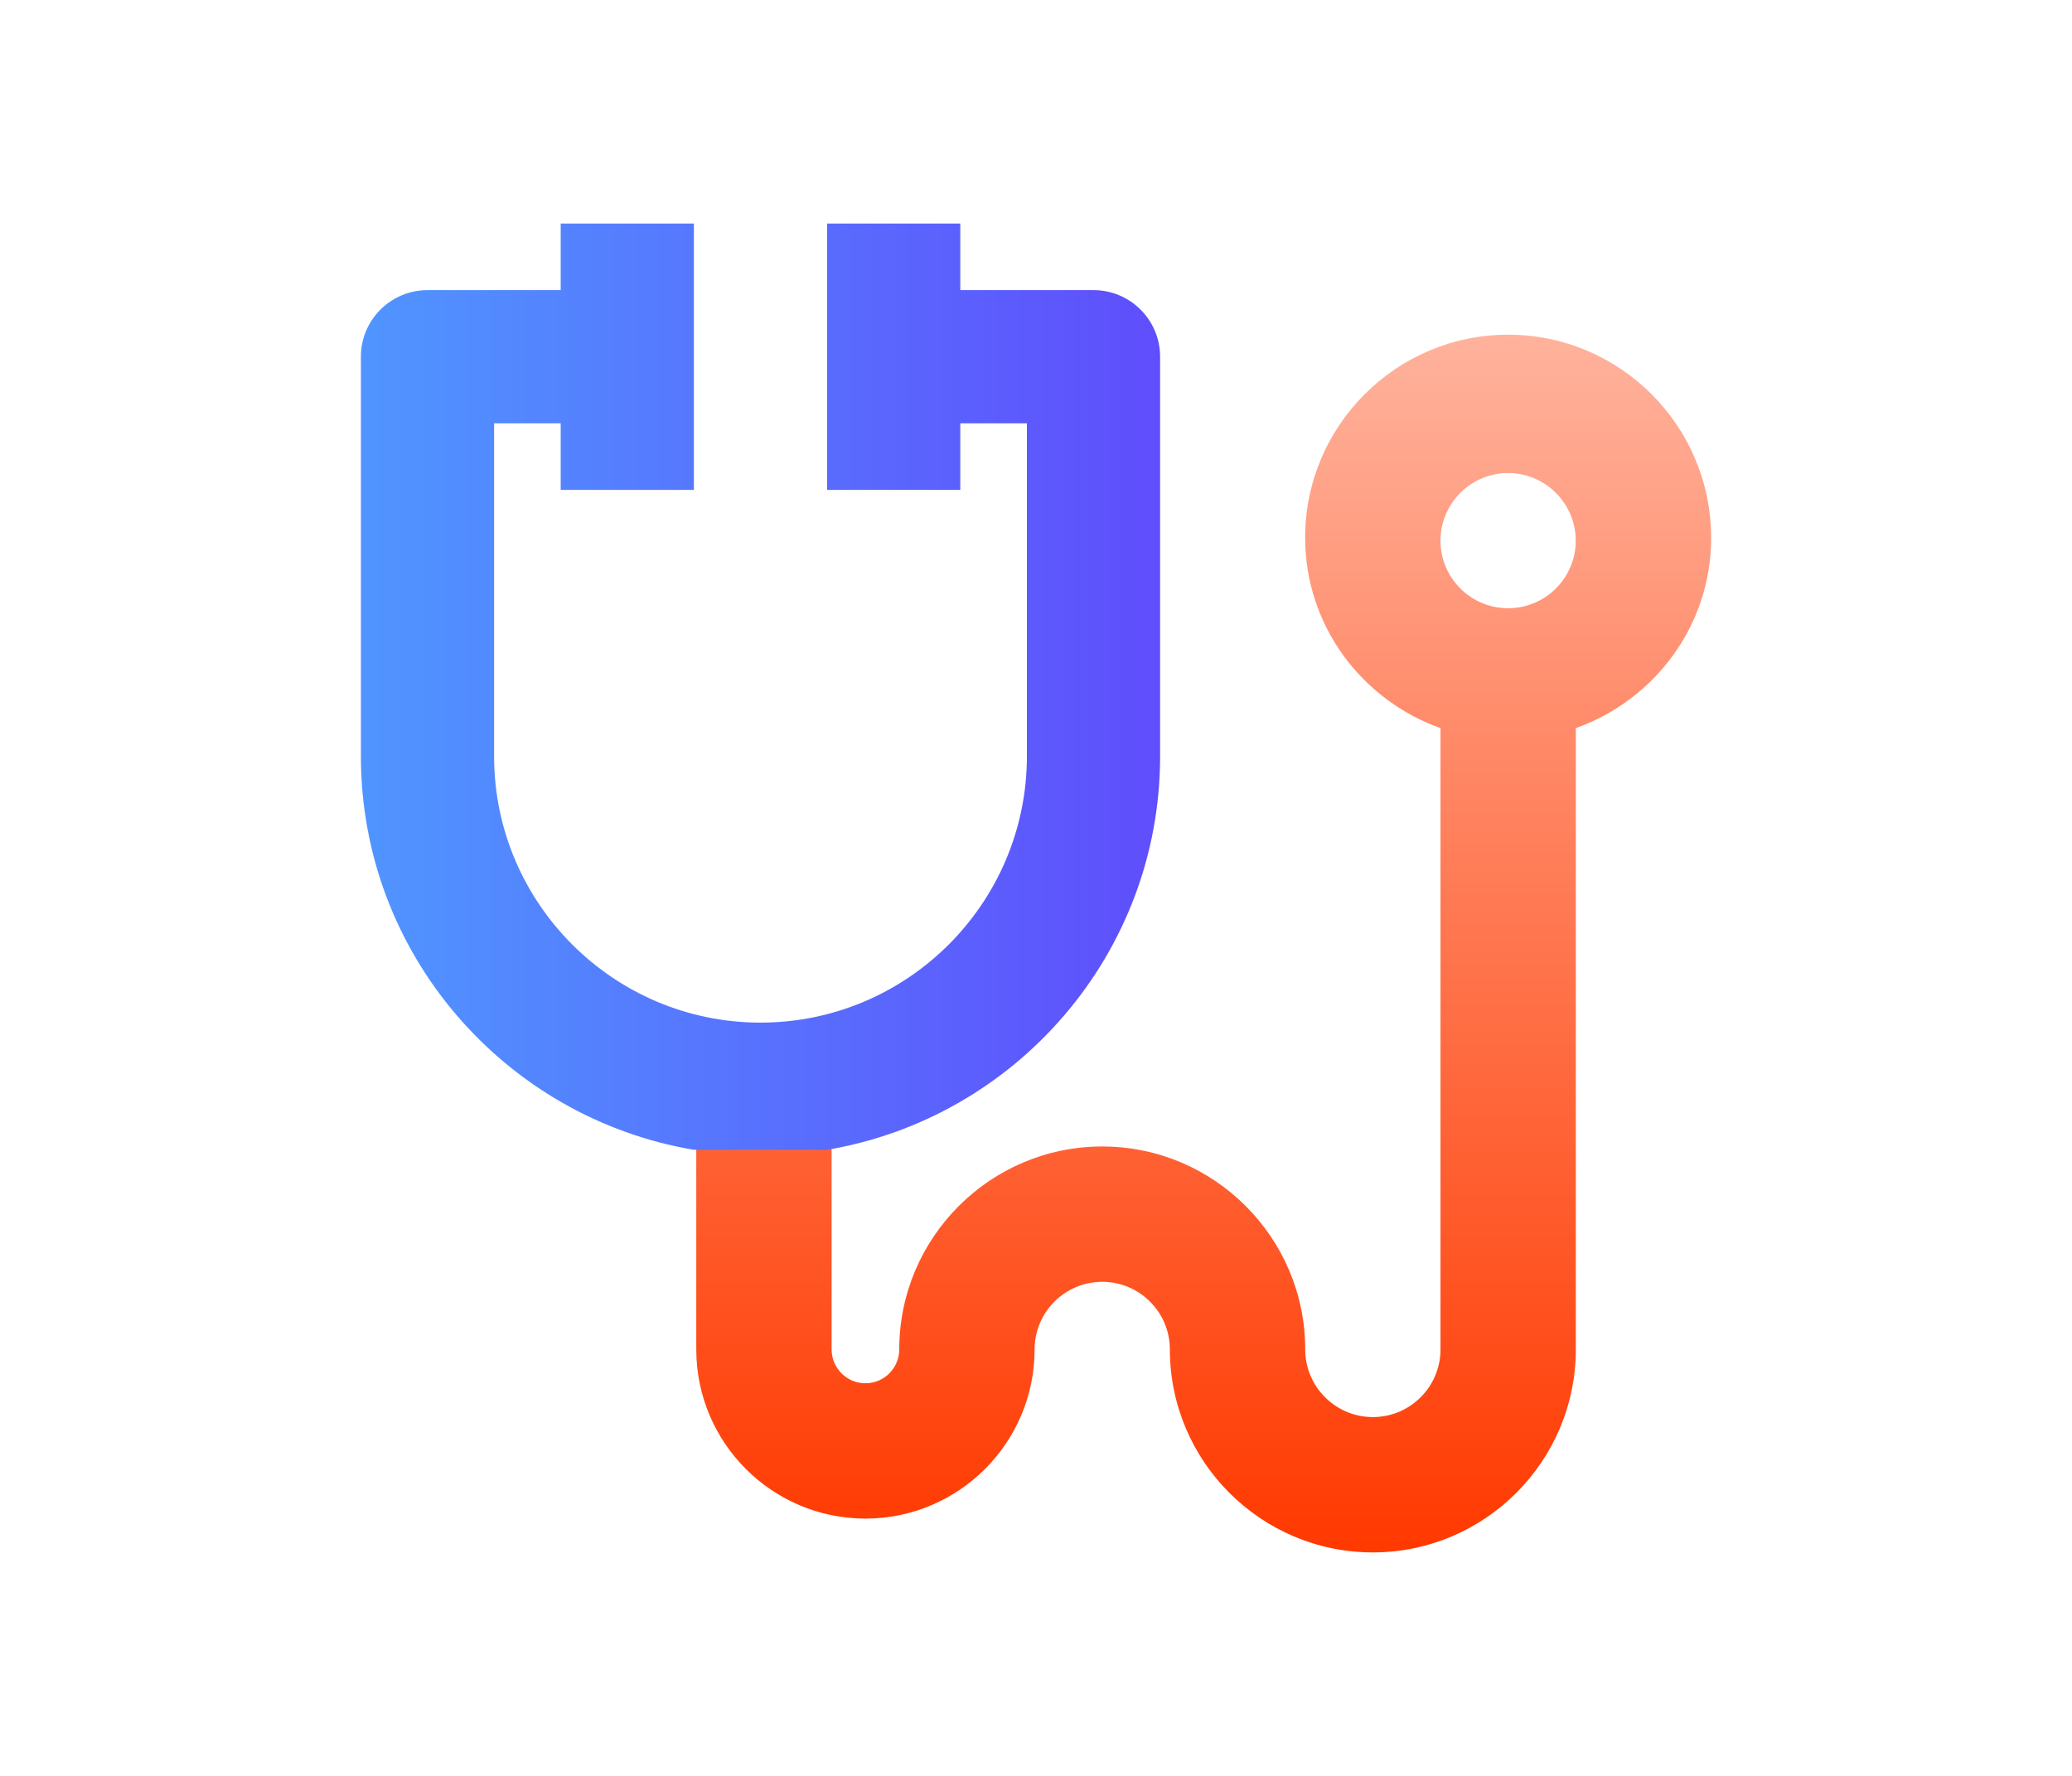 <svg fill="none" height="24" viewBox="0 0 28 24" width="28" xmlns="http://www.w3.org/2000/svg" xmlns:xlink="http://www.w3.org/1999/xlink"><linearGradient id="a" gradientUnits="userSpaceOnUse" x1="16.266" x2="16.266" y1="20.979" y2="4.523"><stop offset="0" stop-color="#ff3900"/><stop offset="1" stop-color="#ffb29c"/></linearGradient><linearGradient id="b" gradientUnits="userSpaceOnUse" x1="15.677" x2="4.877" y1="9.28" y2="9.28"><stop offset="0" stop-color="#5f4efc"/><stop offset="1" stop-color="#5095ff"/></linearGradient><g clip-rule="evenodd" fill-rule="evenodd"><path d="m23.123 7.266c0-1.512-1.231-2.743-2.743-2.743-1.512 0-2.743 1.231-2.743 2.743 0 1.19.766 2.195 1.829 2.574v8.397c0 .505-.411.914-.914.914-.504 0-.914-.41-.914-.914 0-1.512-1.231-2.743-2.743-2.743-1.512 0-2.743 1.231-2.743 2.743 0 .252-.205.457-.457.457-.252 0-.457-.205-.457-.457v-2.825h-1.829v2.825c0 1.261 1.026 2.286 2.286 2.286s2.286-1.025 2.286-2.286c0-.504.41-.914.914-.914s.914.41.914.914c0 1.512 1.231 2.743 2.743 2.743 1.512 0 2.743-1.231 2.743-2.743v-8.397c1.062-.379 1.829-1.383 1.829-2.574zm-3.657.041c0 .504.41.913.914.913.504 0 .914-.41.914-.913s-.411-.914-.914-.914c-.504 0-.914.411-.914.914z" fill="url(#a)"/><path d="m11.177 15.539c2.55-.43 4.5-2.648 4.5-5.319v-5.399c0-.497-.403-.9-.9-.9h-1.8v-.9h-1.8v3.6h1.8v-.9h.9v4.499c0 1.985-1.615 3.6-3.6 3.6-1.985 0-3.6-1.615-3.6-3.6v-4.499h.9v.9h1.8v-3.6h-1.8v.9h-1.8c-.497 0-.9.403-.9.9v5.399c0 2.671 1.95 4.889 4.5 5.319z" fill="url(#b)"/></g></svg>